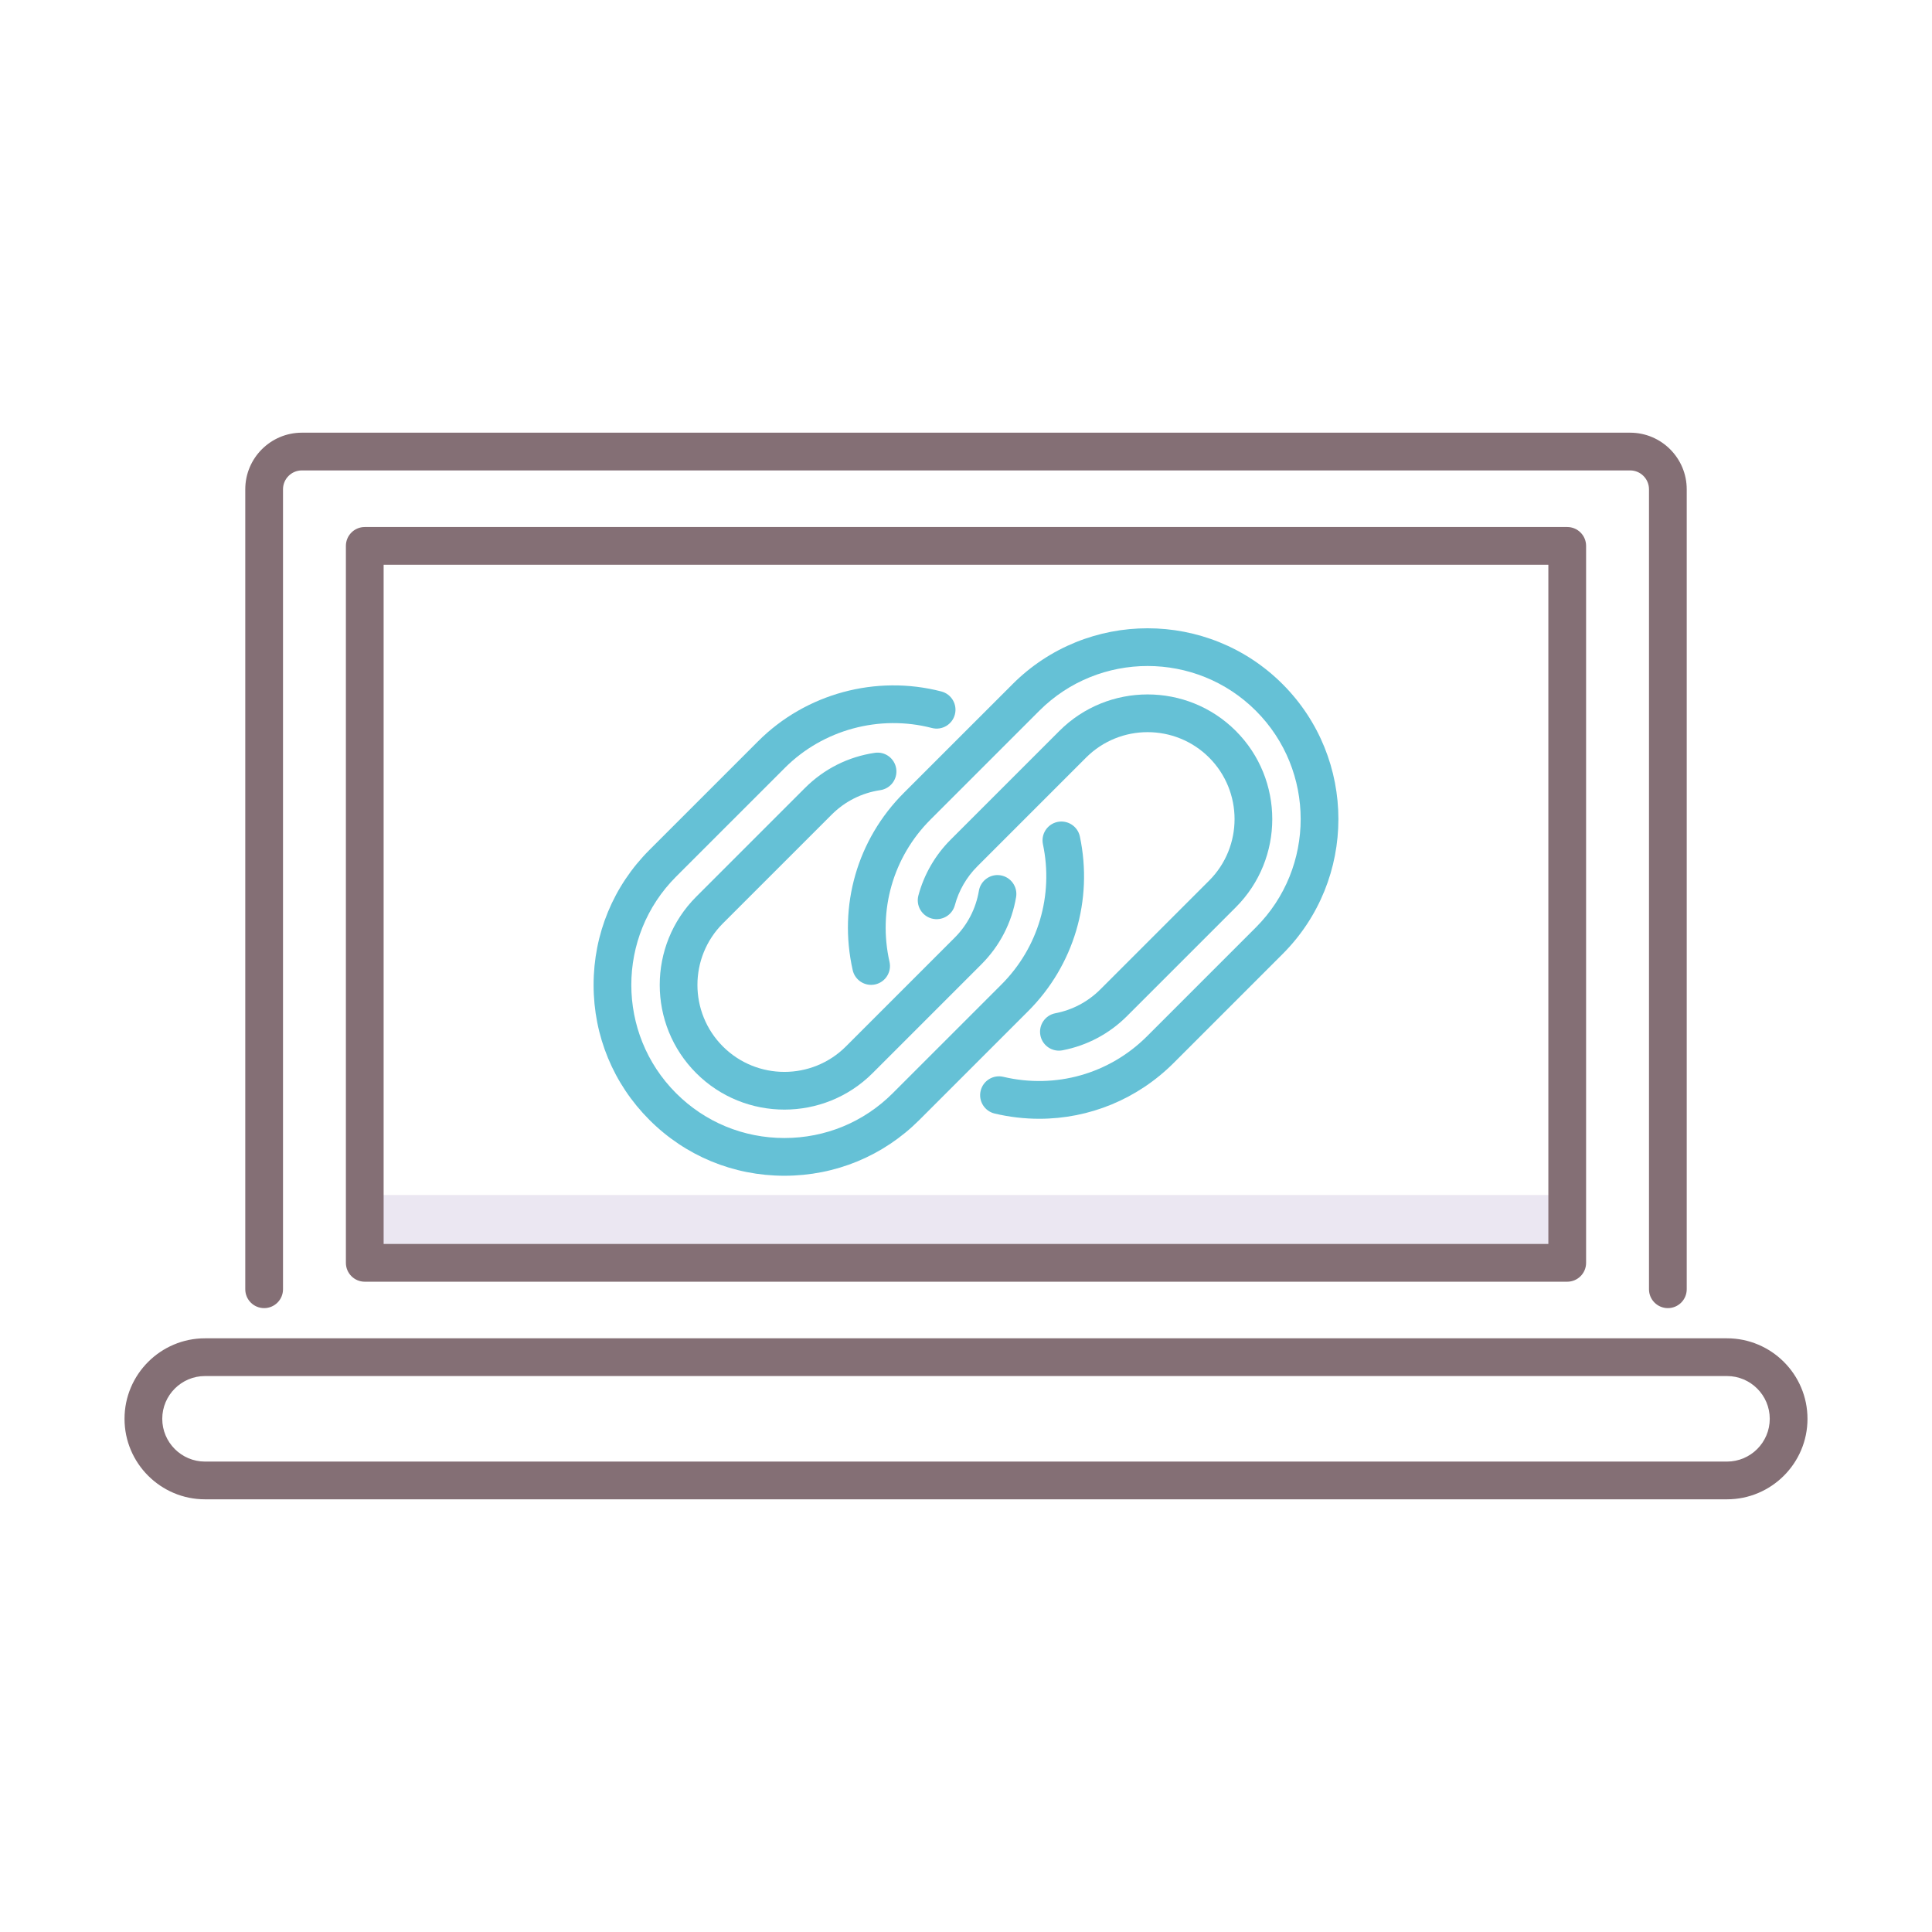 <?xml version="1.0" encoding="utf-8"?>
<!-- Generator: Adobe Illustrator 22.0.0, SVG Export Plug-In . SVG Version: 6.00 Build 0)  -->
<svg version="1.1" id="Layer_1" xmlns="http://www.w3.org/2000/svg" xmlns:xlink="http://www.w3.org/1999/xlink" x="0px" y="0px"
	 viewBox="0 0 256 256" style="enable-background:new 0 0 256 256;" xml:space="preserve">
<style type="text/css">
	.st0{fill:#404041;}
	.st1{fill:#EBE7F2;}
	.st2{fill:#846F75;}
	.st3{fill:#ED9ABC;}
	.st4{fill:#F9B087;}
	.st5{fill:#65C1D6;}
	.st6{fill:#A58BC9;}
</style>
<g>
	<g>
		<path class="st5" d="M110.201,107.943c1.758-1.758,3.987-2.88,6.445-3.244c1.366-0.202,2.309-1.474,2.107-2.839
			c-0.202-1.366-1.471-2.312-2.839-2.106c-3.528,0.522-6.726,2.132-9.248,4.654l-14.415,14.414c-6.443,6.444-6.443,16.929,0,23.373
			c3.222,3.223,7.455,4.833,11.687,4.833s8.465-1.611,11.686-4.833l14.413-14.414c2.437-2.435,4.027-5.517,4.602-8.911
			c0.23-1.361-0.687-2.651-2.048-2.882c-1.351-0.235-2.652,0.687-2.882,2.048c-0.4,2.365-1.509,4.513-3.207,6.21l-14.414,14.414
			c-4.493,4.495-11.808,4.495-16.302,0c-4.495-4.495-4.495-11.808,0-16.303L110.201,107.943z"/>
		<path class="st5" d="M143.089,110.841c-0.285-1.354-1.62-2.211-2.962-1.931c-1.352,0.285-2.216,1.611-1.931,2.962
			c1.427,6.764-0.627,13.707-5.493,18.574l-14.414,14.413c-3.826,3.826-8.922,5.934-14.351,5.934
			c-5.428,0-10.524-2.107-14.351-5.934c-7.913-7.913-7.913-20.788,0-28.701l14.414-14.414c5.061-5.061,12.527-7.085,19.479-5.281
			c1.337,0.349,2.701-0.455,3.047-1.793c0.347-1.336-0.456-2.7-1.792-3.047c-8.665-2.246-17.962,0.278-24.269,6.586l-14.414,14.414
			c-4.771,4.771-7.398,11.122-7.398,17.886s2.627,13.115,7.398,17.886c4.771,4.771,11.123,7.398,17.886,7.398
			c6.764,0,13.116-2.627,17.886-7.398l14.414-14.413C142.305,127.915,144.866,119.264,143.089,110.841z"/>
		<path class="st5" d="M145.799,131.1c-1.634,1.633-3.694,2.727-5.959,3.161c-1.355,0.261-2.244,1.57-1.983,2.927
			c0.229,1.196,1.277,2.028,2.452,2.028c0.156,0,0.315-0.015,0.475-0.045c3.251-0.624,6.208-2.192,8.551-4.536l14.414-14.414
			c6.443-6.443,6.443-16.929,0-23.373c-6.443-6.443-16.93-6.443-23.373,0l-14.414,14.414c-2.046,2.046-3.522,4.601-4.269,7.387
			c-0.357,1.333,0.435,2.704,1.768,3.062c1.337,0.354,2.705-0.435,3.062-1.769c0.519-1.938,1.548-3.718,2.975-5.145l14.413-14.414
			c4.496-4.494,11.809-4.492,16.303,0c4.494,4.495,4.494,11.809,0,16.303L145.799,131.1z"/>
		<path class="st5" d="M169.947,90.648c-9.862-9.862-25.91-9.864-35.772,0l-14.414,14.413c-6.169,6.17-8.701,14.951-6.774,23.49
			c0.304,1.346,1.643,2.191,2.989,1.888c1.347-0.304,2.192-1.642,1.888-2.989c-1.547-6.855,0.484-13.904,5.433-18.854l14.413-14.413
			c7.913-7.912,20.789-7.913,28.702,0s7.913,20.789,0,28.702l-14.413,14.413c-5.009,5.008-12.134,7.019-19.051,5.388
			c-1.344-0.32-2.69,0.514-3.008,1.857s0.514,2.69,1.857,3.008c1.971,0.466,3.954,0.693,5.916,0.693
			c6.623,0,13.005-2.595,17.82-7.411l14.413-14.413C179.811,116.559,179.811,100.511,169.947,90.648z"/>
	</g>
	<rect x="48.333" y="158.345" class="st1" width="159.333" height="8.988"/>
	<g>
		<path class="st2" d="M35,173.333c1.381,0,2.5-1.119,2.5-2.5v-106c0-1.379,1.122-2.5,2.5-2.5h176c1.379,0,2.5,1.121,2.5,2.5v106
			c0,1.381,1.119,2.5,2.5,2.5s2.5-1.119,2.5-2.5v-106c0-4.136-3.364-7.5-7.5-7.5H40c-4.136,0-7.5,3.364-7.5,7.5v106
			C32.5,172.214,33.619,173.333,35,173.333z"/>
		<path class="st2" d="M48.333,69.833c-1.381,0-2.5,1.119-2.5,2.5v95c0,1.381,1.119,2.5,2.5,2.5h159.333c1.381,0,2.5-1.119,2.5-2.5
			v-95c0-1.381-1.119-2.5-2.5-2.5H48.333z M205.167,164.833H50.833v-90h154.333V164.833z"/>
		<path class="st2" d="M228.833,177.333H27.167c-5.881,0-10.667,4.785-10.667,10.667s4.785,10.667,10.667,10.667h201.667
			c5.882,0,10.667-4.785,10.667-10.667S234.715,177.333,228.833,177.333z M228.833,193.667H27.167c-3.125,0-5.667-2.542-5.667-5.667
			s2.542-5.667,5.667-5.667h201.667c3.125,0,5.667,2.542,5.667,5.667S231.958,193.667,228.833,193.667z"/>
	</g>
</g>
</svg>
